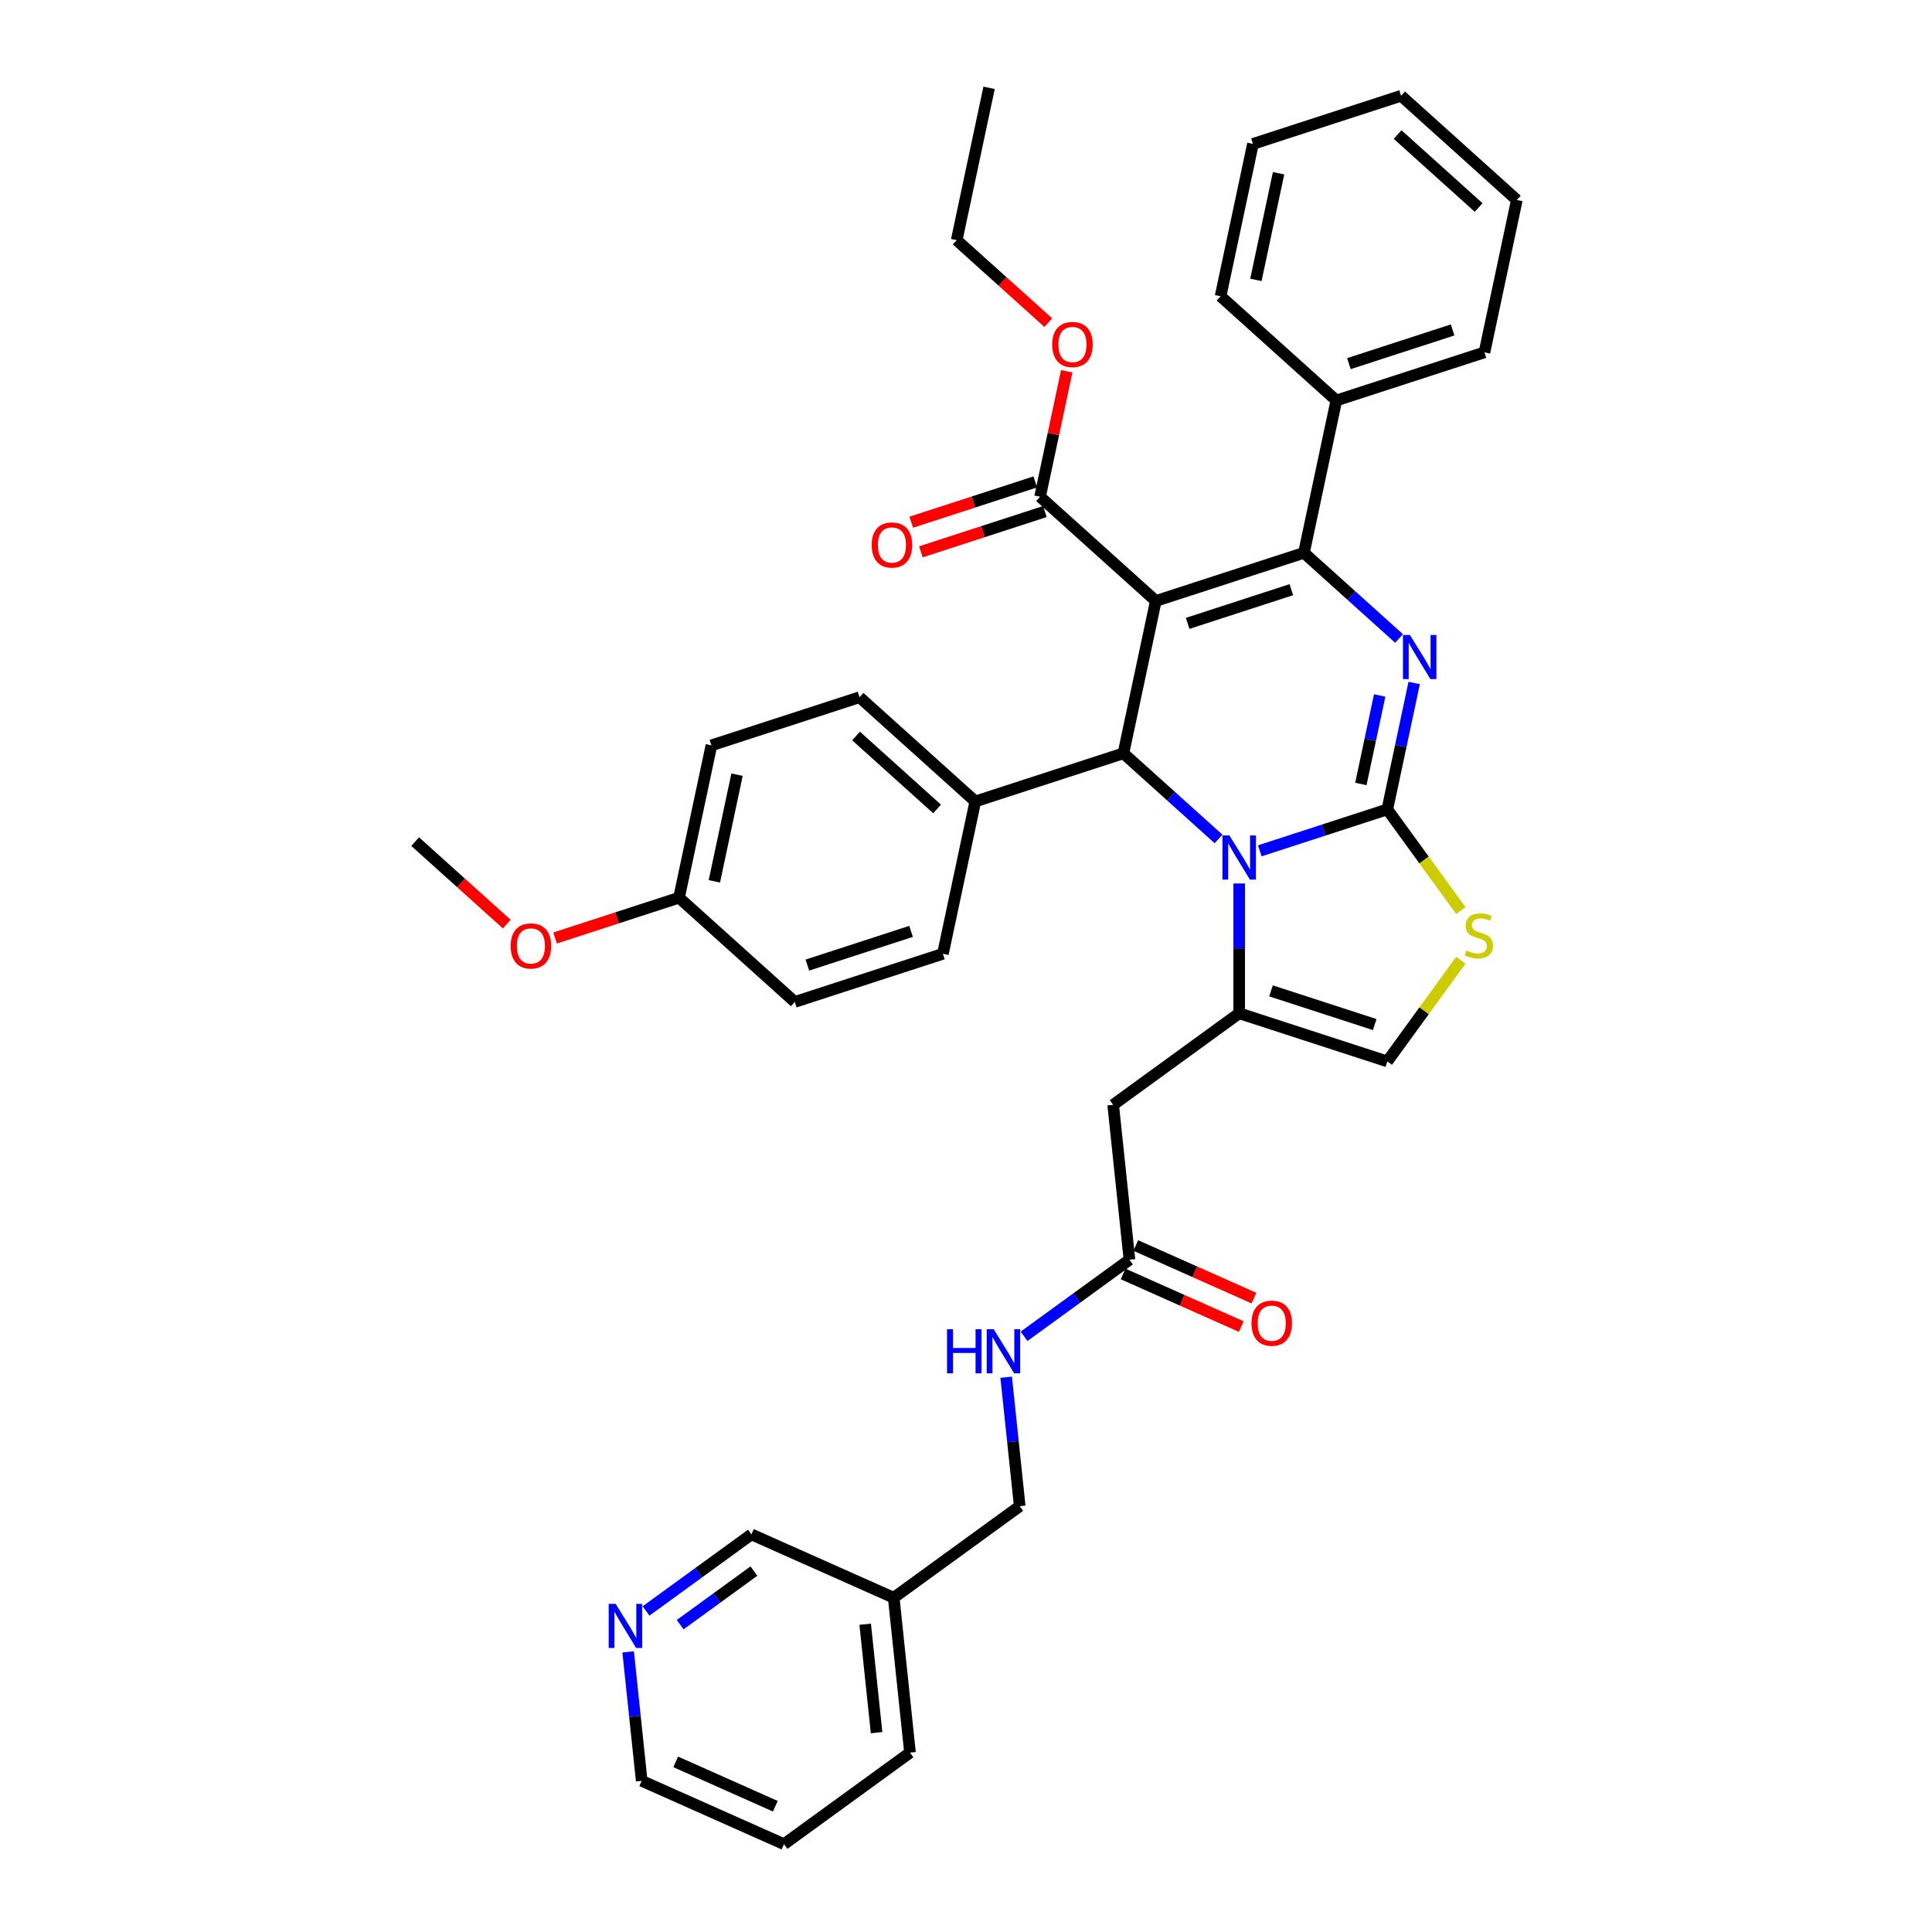 <?xml version='1.0' encoding='iso-8859-1'?>
<svg version='1.1' baseProfile='full'
              xmlns='http://www.w3.org/2000/svg'
                      xmlns:rdkit='http://www.rdkit.org/xml'
                      xmlns:xlink='http://www.w3.org/1999/xlink'
                  xml:space='preserve'
width='1000px' height='1000px' viewBox='0 0 1000 1000'>
<!-- END OF HEADER -->
<rect style='opacity:1.0;fill:#FFFFFF;stroke:none' width='1000' height='1000' x='0' y='0'> </rect>
<path class='bond-1' d='M 598.247,311.055 L 674.919,286.142' style='fill:none;fill-rule:evenodd;stroke:#000000;stroke-width:6px;stroke-linecap:butt;stroke-linejoin:miter;stroke-opacity:1' />
<path class='bond-1' d='M 614.73,322.652 L 668.401,305.214' style='fill:none;fill-rule:evenodd;stroke:#000000;stroke-width:6px;stroke-linecap:butt;stroke-linejoin:miter;stroke-opacity:1' />
<path class='bond-4' d='M 598.247,311.055 L 581.485,389.911' style='fill:none;fill-rule:evenodd;stroke:#000000;stroke-width:6px;stroke-linecap:butt;stroke-linejoin:miter;stroke-opacity:1' />
<path class='bond-7' d='M 598.247,311.055 L 538.336,257.111' style='fill:none;fill-rule:evenodd;stroke:#000000;stroke-width:6px;stroke-linecap:butt;stroke-linejoin:miter;stroke-opacity:1' />
<path class='bond-0' d='M 718.068,418.943 L 725.022,386.23' style='fill:none;fill-rule:evenodd;stroke:#000000;stroke-width:6px;stroke-linecap:butt;stroke-linejoin:miter;stroke-opacity:1' />
<path class='bond-0' d='M 725.022,386.23 L 731.975,353.517' style='fill:none;fill-rule:evenodd;stroke:#0000FF;stroke-width:6px;stroke-linecap:butt;stroke-linejoin:miter;stroke-opacity:1' />
<path class='bond-0' d='M 704.383,405.776 L 709.25,382.878' style='fill:none;fill-rule:evenodd;stroke:#000000;stroke-width:6px;stroke-linecap:butt;stroke-linejoin:miter;stroke-opacity:1' />
<path class='bond-0' d='M 709.25,382.878 L 714.118,359.979' style='fill:none;fill-rule:evenodd;stroke:#0000FF;stroke-width:6px;stroke-linecap:butt;stroke-linejoin:miter;stroke-opacity:1' />
<path class='bond-6' d='M 718.068,418.943 L 737.094,445.128' style='fill:none;fill-rule:evenodd;stroke:#000000;stroke-width:6px;stroke-linecap:butt;stroke-linejoin:miter;stroke-opacity:1' />
<path class='bond-6' d='M 737.094,445.128 L 756.119,471.314' style='fill:none;fill-rule:evenodd;stroke:#CCCC00;stroke-width:6px;stroke-linecap:butt;stroke-linejoin:miter;stroke-opacity:1' />
<path class='bond-38' d='M 718.068,418.943 L 685.069,429.665' style='fill:none;fill-rule:evenodd;stroke:#000000;stroke-width:6px;stroke-linecap:butt;stroke-linejoin:miter;stroke-opacity:1' />
<path class='bond-38' d='M 685.069,429.665 L 652.07,440.387' style='fill:none;fill-rule:evenodd;stroke:#0000FF;stroke-width:6px;stroke-linecap:butt;stroke-linejoin:miter;stroke-opacity:1' />
<path class='bond-2' d='M 674.919,286.142 L 699.537,308.309' style='fill:none;fill-rule:evenodd;stroke:#000000;stroke-width:6px;stroke-linecap:butt;stroke-linejoin:miter;stroke-opacity:1' />
<path class='bond-2' d='M 699.537,308.309 L 724.156,330.476' style='fill:none;fill-rule:evenodd;stroke:#0000FF;stroke-width:6px;stroke-linecap:butt;stroke-linejoin:miter;stroke-opacity:1' />
<path class='bond-12' d='M 674.919,286.142 L 691.68,207.286' style='fill:none;fill-rule:evenodd;stroke:#000000;stroke-width:6px;stroke-linecap:butt;stroke-linejoin:miter;stroke-opacity:1' />
<path class='bond-3' d='M 630.722,434.244 L 606.104,412.077' style='fill:none;fill-rule:evenodd;stroke:#0000FF;stroke-width:6px;stroke-linecap:butt;stroke-linejoin:miter;stroke-opacity:1' />
<path class='bond-3' d='M 606.104,412.077 L 581.485,389.911' style='fill:none;fill-rule:evenodd;stroke:#000000;stroke-width:6px;stroke-linecap:butt;stroke-linejoin:miter;stroke-opacity:1' />
<path class='bond-5' d='M 641.396,457.286 L 641.396,490.879' style='fill:none;fill-rule:evenodd;stroke:#0000FF;stroke-width:6px;stroke-linecap:butt;stroke-linejoin:miter;stroke-opacity:1' />
<path class='bond-5' d='M 641.396,490.879 L 641.396,524.473' style='fill:none;fill-rule:evenodd;stroke:#000000;stroke-width:6px;stroke-linecap:butt;stroke-linejoin:miter;stroke-opacity:1' />
<path class='bond-11' d='M 581.485,389.911 L 504.813,414.823' style='fill:none;fill-rule:evenodd;stroke:#000000;stroke-width:6px;stroke-linecap:butt;stroke-linejoin:miter;stroke-opacity:1' />
<path class='bond-8' d='M 641.396,524.473 L 576.175,571.859' style='fill:none;fill-rule:evenodd;stroke:#000000;stroke-width:6px;stroke-linecap:butt;stroke-linejoin:miter;stroke-opacity:1' />
<path class='bond-9' d='M 641.396,524.473 L 718.068,549.385' style='fill:none;fill-rule:evenodd;stroke:#000000;stroke-width:6px;stroke-linecap:butt;stroke-linejoin:miter;stroke-opacity:1' />
<path class='bond-9' d='M 657.879,512.875 L 711.55,530.314' style='fill:none;fill-rule:evenodd;stroke:#000000;stroke-width:6px;stroke-linecap:butt;stroke-linejoin:miter;stroke-opacity:1' />
<path class='bond-40' d='M 756.119,497.013 L 737.094,523.199' style='fill:none;fill-rule:evenodd;stroke:#CCCC00;stroke-width:6px;stroke-linecap:butt;stroke-linejoin:miter;stroke-opacity:1' />
<path class='bond-40' d='M 737.094,523.199 L 718.068,549.385' style='fill:none;fill-rule:evenodd;stroke:#000000;stroke-width:6px;stroke-linecap:butt;stroke-linejoin:miter;stroke-opacity:1' />
<path class='bond-14' d='M 535.845,249.444 L 503.757,259.87' style='fill:none;fill-rule:evenodd;stroke:#000000;stroke-width:6px;stroke-linecap:butt;stroke-linejoin:miter;stroke-opacity:1' />
<path class='bond-14' d='M 503.757,259.87 L 471.668,270.296' style='fill:none;fill-rule:evenodd;stroke:#FF0000;stroke-width:6px;stroke-linecap:butt;stroke-linejoin:miter;stroke-opacity:1' />
<path class='bond-14' d='M 540.827,264.778 L 508.739,275.204' style='fill:none;fill-rule:evenodd;stroke:#000000;stroke-width:6px;stroke-linecap:butt;stroke-linejoin:miter;stroke-opacity:1' />
<path class='bond-14' d='M 508.739,275.204 L 476.651,285.63' style='fill:none;fill-rule:evenodd;stroke:#FF0000;stroke-width:6px;stroke-linecap:butt;stroke-linejoin:miter;stroke-opacity:1' />
<path class='bond-21' d='M 538.336,257.111 L 545.238,224.64' style='fill:none;fill-rule:evenodd;stroke:#000000;stroke-width:6px;stroke-linecap:butt;stroke-linejoin:miter;stroke-opacity:1' />
<path class='bond-21' d='M 545.238,224.64 L 552.14,192.169' style='fill:none;fill-rule:evenodd;stroke:#FF0000;stroke-width:6px;stroke-linecap:butt;stroke-linejoin:miter;stroke-opacity:1' />
<path class='bond-10' d='M 576.175,571.859 L 584.602,652.035' style='fill:none;fill-rule:evenodd;stroke:#000000;stroke-width:6px;stroke-linecap:butt;stroke-linejoin:miter;stroke-opacity:1' />
<path class='bond-13' d='M 584.602,652.035 L 557.328,671.85' style='fill:none;fill-rule:evenodd;stroke:#000000;stroke-width:6px;stroke-linecap:butt;stroke-linejoin:miter;stroke-opacity:1' />
<path class='bond-13' d='M 557.328,671.85 L 530.054,691.666' style='fill:none;fill-rule:evenodd;stroke:#0000FF;stroke-width:6px;stroke-linecap:butt;stroke-linejoin:miter;stroke-opacity:1' />
<path class='bond-16' d='M 581.323,659.4 L 611.899,673.013' style='fill:none;fill-rule:evenodd;stroke:#000000;stroke-width:6px;stroke-linecap:butt;stroke-linejoin:miter;stroke-opacity:1' />
<path class='bond-16' d='M 611.899,673.013 L 642.475,686.627' style='fill:none;fill-rule:evenodd;stroke:#FF0000;stroke-width:6px;stroke-linecap:butt;stroke-linejoin:miter;stroke-opacity:1' />
<path class='bond-16' d='M 587.881,644.67 L 618.457,658.284' style='fill:none;fill-rule:evenodd;stroke:#000000;stroke-width:6px;stroke-linecap:butt;stroke-linejoin:miter;stroke-opacity:1' />
<path class='bond-16' d='M 618.457,658.284 L 649.033,671.897' style='fill:none;fill-rule:evenodd;stroke:#FF0000;stroke-width:6px;stroke-linecap:butt;stroke-linejoin:miter;stroke-opacity:1' />
<path class='bond-17' d='M 504.813,414.823 L 444.903,360.879' style='fill:none;fill-rule:evenodd;stroke:#000000;stroke-width:6px;stroke-linecap:butt;stroke-linejoin:miter;stroke-opacity:1' />
<path class='bond-17' d='M 485.038,418.714 L 443.1,380.953' style='fill:none;fill-rule:evenodd;stroke:#000000;stroke-width:6px;stroke-linecap:butt;stroke-linejoin:miter;stroke-opacity:1' />
<path class='bond-18' d='M 504.813,414.823 L 488.052,493.679' style='fill:none;fill-rule:evenodd;stroke:#000000;stroke-width:6px;stroke-linecap:butt;stroke-linejoin:miter;stroke-opacity:1' />
<path class='bond-28' d='M 691.68,207.286 L 768.353,182.374' style='fill:none;fill-rule:evenodd;stroke:#000000;stroke-width:6px;stroke-linecap:butt;stroke-linejoin:miter;stroke-opacity:1' />
<path class='bond-28' d='M 698.199,188.215 L 751.869,170.776' style='fill:none;fill-rule:evenodd;stroke:#000000;stroke-width:6px;stroke-linecap:butt;stroke-linejoin:miter;stroke-opacity:1' />
<path class='bond-29' d='M 691.68,207.286 L 631.77,153.342' style='fill:none;fill-rule:evenodd;stroke:#000000;stroke-width:6px;stroke-linecap:butt;stroke-linejoin:miter;stroke-opacity:1' />
<path class='bond-20' d='M 520.792,712.852 L 524.3,746.225' style='fill:none;fill-rule:evenodd;stroke:#0000FF;stroke-width:6px;stroke-linecap:butt;stroke-linejoin:miter;stroke-opacity:1' />
<path class='bond-20' d='M 524.3,746.225 L 527.807,779.597' style='fill:none;fill-rule:evenodd;stroke:#000000;stroke-width:6px;stroke-linecap:butt;stroke-linejoin:miter;stroke-opacity:1' />
<path class='bond-15' d='M 334.391,833.824 L 361.664,814.008' style='fill:none;fill-rule:evenodd;stroke:#0000FF;stroke-width:6px;stroke-linecap:butt;stroke-linejoin:miter;stroke-opacity:1' />
<path class='bond-15' d='M 361.664,814.008 L 388.938,794.193' style='fill:none;fill-rule:evenodd;stroke:#000000;stroke-width:6px;stroke-linecap:butt;stroke-linejoin:miter;stroke-opacity:1' />
<path class='bond-15' d='M 352.05,840.924 L 371.142,827.053' style='fill:none;fill-rule:evenodd;stroke:#0000FF;stroke-width:6px;stroke-linecap:butt;stroke-linejoin:miter;stroke-opacity:1' />
<path class='bond-15' d='M 371.142,827.053 L 390.233,813.182' style='fill:none;fill-rule:evenodd;stroke:#000000;stroke-width:6px;stroke-linecap:butt;stroke-linejoin:miter;stroke-opacity:1' />
<path class='bond-42' d='M 325.129,855.01 L 328.636,888.383' style='fill:none;fill-rule:evenodd;stroke:#0000FF;stroke-width:6px;stroke-linecap:butt;stroke-linejoin:miter;stroke-opacity:1' />
<path class='bond-42' d='M 328.636,888.383 L 332.144,921.755' style='fill:none;fill-rule:evenodd;stroke:#000000;stroke-width:6px;stroke-linecap:butt;stroke-linejoin:miter;stroke-opacity:1' />
<path class='bond-23' d='M 444.903,360.879 L 368.23,385.792' style='fill:none;fill-rule:evenodd;stroke:#000000;stroke-width:6px;stroke-linecap:butt;stroke-linejoin:miter;stroke-opacity:1' />
<path class='bond-24' d='M 488.052,493.679 L 411.38,518.592' style='fill:none;fill-rule:evenodd;stroke:#000000;stroke-width:6px;stroke-linecap:butt;stroke-linejoin:miter;stroke-opacity:1' />
<path class='bond-24' d='M 471.569,482.082 L 417.898,499.52' style='fill:none;fill-rule:evenodd;stroke:#000000;stroke-width:6px;stroke-linecap:butt;stroke-linejoin:miter;stroke-opacity:1' />
<path class='bond-19' d='M 462.586,826.983 L 527.807,779.597' style='fill:none;fill-rule:evenodd;stroke:#000000;stroke-width:6px;stroke-linecap:butt;stroke-linejoin:miter;stroke-opacity:1' />
<path class='bond-25' d='M 462.586,826.983 L 388.938,794.193' style='fill:none;fill-rule:evenodd;stroke:#000000;stroke-width:6px;stroke-linecap:butt;stroke-linejoin:miter;stroke-opacity:1' />
<path class='bond-30' d='M 462.586,826.983 L 471.013,907.159' style='fill:none;fill-rule:evenodd;stroke:#000000;stroke-width:6px;stroke-linecap:butt;stroke-linejoin:miter;stroke-opacity:1' />
<path class='bond-30' d='M 447.815,840.695 L 453.714,896.818' style='fill:none;fill-rule:evenodd;stroke:#000000;stroke-width:6px;stroke-linecap:butt;stroke-linejoin:miter;stroke-opacity:1' />
<path class='bond-31' d='M 542.602,167.003 L 518.894,145.657' style='fill:none;fill-rule:evenodd;stroke:#FF0000;stroke-width:6px;stroke-linecap:butt;stroke-linejoin:miter;stroke-opacity:1' />
<path class='bond-31' d='M 518.894,145.657 L 495.187,124.311' style='fill:none;fill-rule:evenodd;stroke:#000000;stroke-width:6px;stroke-linecap:butt;stroke-linejoin:miter;stroke-opacity:1' />
<path class='bond-22' d='M 351.469,464.648 L 368.23,385.792' style='fill:none;fill-rule:evenodd;stroke:#000000;stroke-width:6px;stroke-linecap:butt;stroke-linejoin:miter;stroke-opacity:1' />
<path class='bond-22' d='M 369.754,456.172 L 381.487,400.972' style='fill:none;fill-rule:evenodd;stroke:#000000;stroke-width:6px;stroke-linecap:butt;stroke-linejoin:miter;stroke-opacity:1' />
<path class='bond-26' d='M 351.469,464.648 L 319.381,475.074' style='fill:none;fill-rule:evenodd;stroke:#000000;stroke-width:6px;stroke-linecap:butt;stroke-linejoin:miter;stroke-opacity:1' />
<path class='bond-26' d='M 319.381,475.074 L 287.293,485.5' style='fill:none;fill-rule:evenodd;stroke:#FF0000;stroke-width:6px;stroke-linecap:butt;stroke-linejoin:miter;stroke-opacity:1' />
<path class='bond-39' d='M 351.469,464.648 L 411.38,518.592' style='fill:none;fill-rule:evenodd;stroke:#000000;stroke-width:6px;stroke-linecap:butt;stroke-linejoin:miter;stroke-opacity:1' />
<path class='bond-32' d='M 262.301,478.309 L 238.594,456.963' style='fill:none;fill-rule:evenodd;stroke:#FF0000;stroke-width:6px;stroke-linecap:butt;stroke-linejoin:miter;stroke-opacity:1' />
<path class='bond-32' d='M 238.594,456.963 L 214.886,435.616' style='fill:none;fill-rule:evenodd;stroke:#000000;stroke-width:6px;stroke-linecap:butt;stroke-linejoin:miter;stroke-opacity:1' />
<path class='bond-27' d='M 332.144,921.755 L 405.792,954.545' style='fill:none;fill-rule:evenodd;stroke:#000000;stroke-width:6px;stroke-linecap:butt;stroke-linejoin:miter;stroke-opacity:1' />
<path class='bond-27' d='M 349.749,911.944 L 401.303,934.897' style='fill:none;fill-rule:evenodd;stroke:#000000;stroke-width:6px;stroke-linecap:butt;stroke-linejoin:miter;stroke-opacity:1' />
<path class='bond-36' d='M 768.353,182.374 L 785.114,103.518' style='fill:none;fill-rule:evenodd;stroke:#000000;stroke-width:6px;stroke-linecap:butt;stroke-linejoin:miter;stroke-opacity:1' />
<path class='bond-35' d='M 631.77,153.342 L 648.531,74.486' style='fill:none;fill-rule:evenodd;stroke:#000000;stroke-width:6px;stroke-linecap:butt;stroke-linejoin:miter;stroke-opacity:1' />
<path class='bond-35' d='M 650.055,144.866 L 661.788,89.667' style='fill:none;fill-rule:evenodd;stroke:#000000;stroke-width:6px;stroke-linecap:butt;stroke-linejoin:miter;stroke-opacity:1' />
<path class='bond-33' d='M 471.013,907.159 L 405.792,954.545' style='fill:none;fill-rule:evenodd;stroke:#000000;stroke-width:6px;stroke-linecap:butt;stroke-linejoin:miter;stroke-opacity:1' />
<path class='bond-34' d='M 495.187,124.311 L 511.948,45.455' style='fill:none;fill-rule:evenodd;stroke:#000000;stroke-width:6px;stroke-linecap:butt;stroke-linejoin:miter;stroke-opacity:1' />
<path class='bond-37' d='M 648.531,74.486 L 725.203,49.574' style='fill:none;fill-rule:evenodd;stroke:#000000;stroke-width:6px;stroke-linecap:butt;stroke-linejoin:miter;stroke-opacity:1' />
<path class='bond-41' d='M 785.114,103.518 L 725.203,49.574' style='fill:none;fill-rule:evenodd;stroke:#000000;stroke-width:6px;stroke-linecap:butt;stroke-linejoin:miter;stroke-opacity:1' />
<path class='bond-41' d='M 765.339,107.408 L 723.401,69.648' style='fill:none;fill-rule:evenodd;stroke:#000000;stroke-width:6px;stroke-linecap:butt;stroke-linejoin:miter;stroke-opacity:1' />
<path  class='atom-3' d='M 729.783 328.671
L 737.264 340.764
Q 738.006 341.957, 739.199 344.117
Q 740.392 346.278, 740.457 346.407
L 740.457 328.671
L 743.488 328.671
L 743.488 351.502
L 740.36 351.502
L 732.331 338.28
Q 731.395 336.733, 730.396 334.959
Q 729.428 333.185, 729.138 332.637
L 729.138 351.502
L 726.171 351.502
L 726.171 328.671
L 729.783 328.671
' fill='#0000FF'/>
<path  class='atom-4' d='M 636.35 432.439
L 643.831 444.532
Q 644.573 445.725, 645.766 447.886
Q 646.959 450.046, 647.023 450.175
L 647.023 432.439
L 650.055 432.439
L 650.055 455.27
L 646.927 455.27
L 638.897 442.049
Q 637.962 440.501, 636.962 438.728
Q 635.995 436.954, 635.705 436.406
L 635.705 455.27
L 632.738 455.27
L 632.738 432.439
L 636.35 432.439
' fill='#0000FF'/>
<path  class='atom-7' d='M 759.005 492
Q 759.263 492.097, 760.327 492.548
Q 761.391 492.999, 762.552 493.29
Q 763.745 493.548, 764.906 493.548
Q 767.067 493.548, 768.324 492.516
Q 769.582 491.452, 769.582 489.614
Q 769.582 488.356, 768.937 487.582
Q 768.324 486.808, 767.357 486.389
Q 766.39 485.97, 764.777 485.486
Q 762.746 484.873, 761.52 484.293
Q 760.327 483.712, 759.456 482.487
Q 758.618 481.261, 758.618 479.198
Q 758.618 476.328, 760.553 474.554
Q 762.52 472.78, 766.39 472.78
Q 769.034 472.78, 772.033 474.038
L 771.291 476.521
Q 768.55 475.393, 766.486 475.393
Q 764.261 475.393, 763.036 476.328
Q 761.81 477.231, 761.843 478.811
Q 761.843 480.036, 762.455 480.778
Q 763.1 481.519, 764.003 481.939
Q 764.938 482.358, 766.486 482.842
Q 768.55 483.487, 769.775 484.131
Q 771.001 484.776, 771.872 486.099
Q 772.774 487.388, 772.774 489.614
Q 772.774 492.774, 770.646 494.483
Q 768.55 496.16, 765.035 496.16
Q 763.004 496.16, 761.456 495.708
Q 759.94 495.289, 758.134 494.547
L 759.005 492
' fill='#CCCC00'/>
<path  class='atom-14' d='M 490.181 688.005
L 493.277 688.005
L 493.277 697.712
L 504.95 697.712
L 504.95 688.005
L 508.046 688.005
L 508.046 710.836
L 504.95 710.836
L 504.95 700.292
L 493.277 700.292
L 493.277 710.836
L 490.181 710.836
L 490.181 688.005
' fill='#0000FF'/>
<path  class='atom-14' d='M 514.334 688.005
L 521.815 700.098
Q 522.557 701.291, 523.75 703.452
Q 524.943 705.612, 525.008 705.741
L 525.008 688.005
L 528.039 688.005
L 528.039 710.836
L 524.911 710.836
L 516.881 697.615
Q 515.946 696.067, 514.947 694.294
Q 513.979 692.52, 513.689 691.972
L 513.689 710.836
L 510.722 710.836
L 510.722 688.005
L 514.334 688.005
' fill='#0000FF'/>
<path  class='atom-15' d='M 451.184 282.088
Q 451.184 276.606, 453.892 273.542
Q 456.601 270.479, 461.664 270.479
Q 466.727 270.479, 469.435 273.542
Q 472.144 276.606, 472.144 282.088
Q 472.144 287.634, 469.403 290.794
Q 466.662 293.922, 461.664 293.922
Q 456.633 293.922, 453.892 290.794
Q 451.184 287.666, 451.184 282.088
M 461.664 291.343
Q 465.147 291.343, 467.017 289.021
Q 468.92 286.667, 468.92 282.088
Q 468.92 277.605, 467.017 275.348
Q 465.147 273.058, 461.664 273.058
Q 458.181 273.058, 456.279 275.316
Q 454.408 277.573, 454.408 282.088
Q 454.408 286.699, 456.279 289.021
Q 458.181 291.343, 461.664 291.343
' fill='#FF0000'/>
<path  class='atom-16' d='M 318.67 830.163
L 326.152 842.256
Q 326.893 843.449, 328.086 845.61
Q 329.28 847.77, 329.344 847.899
L 329.344 830.163
L 332.375 830.163
L 332.375 852.994
L 329.247 852.994
L 321.218 839.773
Q 320.283 838.225, 319.283 836.452
Q 318.315 834.678, 318.025 834.13
L 318.025 852.994
L 315.059 852.994
L 315.059 830.163
L 318.67 830.163
' fill='#0000FF'/>
<path  class='atom-17' d='M 647.77 684.89
Q 647.77 679.408, 650.478 676.344
Q 653.187 673.281, 658.25 673.281
Q 663.313 673.281, 666.022 676.344
Q 668.73 679.408, 668.73 684.89
Q 668.73 690.436, 665.989 693.596
Q 663.248 696.724, 658.25 696.724
Q 653.219 696.724, 650.478 693.596
Q 647.77 690.468, 647.77 684.89
M 658.25 694.145
Q 661.733 694.145, 663.603 691.823
Q 665.506 689.469, 665.506 684.89
Q 665.506 680.407, 663.603 678.15
Q 661.733 675.86, 658.25 675.86
Q 654.767 675.86, 652.865 678.118
Q 650.994 680.375, 650.994 684.89
Q 650.994 689.501, 652.865 691.823
Q 654.767 694.145, 658.25 694.145
' fill='#FF0000'/>
<path  class='atom-22' d='M 544.617 178.319
Q 544.617 172.837, 547.326 169.774
Q 550.035 166.71, 555.097 166.71
Q 560.16 166.71, 562.869 169.774
Q 565.578 172.837, 565.578 178.319
Q 565.578 183.866, 562.837 187.026
Q 560.096 190.154, 555.097 190.154
Q 550.067 190.154, 547.326 187.026
Q 544.617 183.898, 544.617 178.319
M 555.097 187.574
Q 558.58 187.574, 560.451 185.252
Q 562.353 182.898, 562.353 178.319
Q 562.353 173.837, 560.451 171.579
Q 558.58 169.29, 555.097 169.29
Q 551.615 169.29, 549.712 171.547
Q 547.842 173.805, 547.842 178.319
Q 547.842 182.93, 549.712 185.252
Q 551.615 187.574, 555.097 187.574
' fill='#FF0000'/>
<path  class='atom-27' d='M 264.316 489.625
Q 264.316 484.143, 267.025 481.079
Q 269.734 478.016, 274.797 478.016
Q 279.86 478.016, 282.568 481.079
Q 285.277 484.143, 285.277 489.625
Q 285.277 495.171, 282.536 498.331
Q 279.795 501.459, 274.797 501.459
Q 269.766 501.459, 267.025 498.331
Q 264.316 495.203, 264.316 489.625
M 274.797 498.88
Q 278.279 498.88, 280.15 496.558
Q 282.052 494.204, 282.052 489.625
Q 282.052 485.142, 280.15 482.885
Q 278.279 480.595, 274.797 480.595
Q 271.314 480.595, 269.412 482.853
Q 267.541 485.11, 267.541 489.625
Q 267.541 494.236, 269.412 496.558
Q 271.314 498.88, 274.797 498.88
' fill='#FF0000'/>
</svg>

